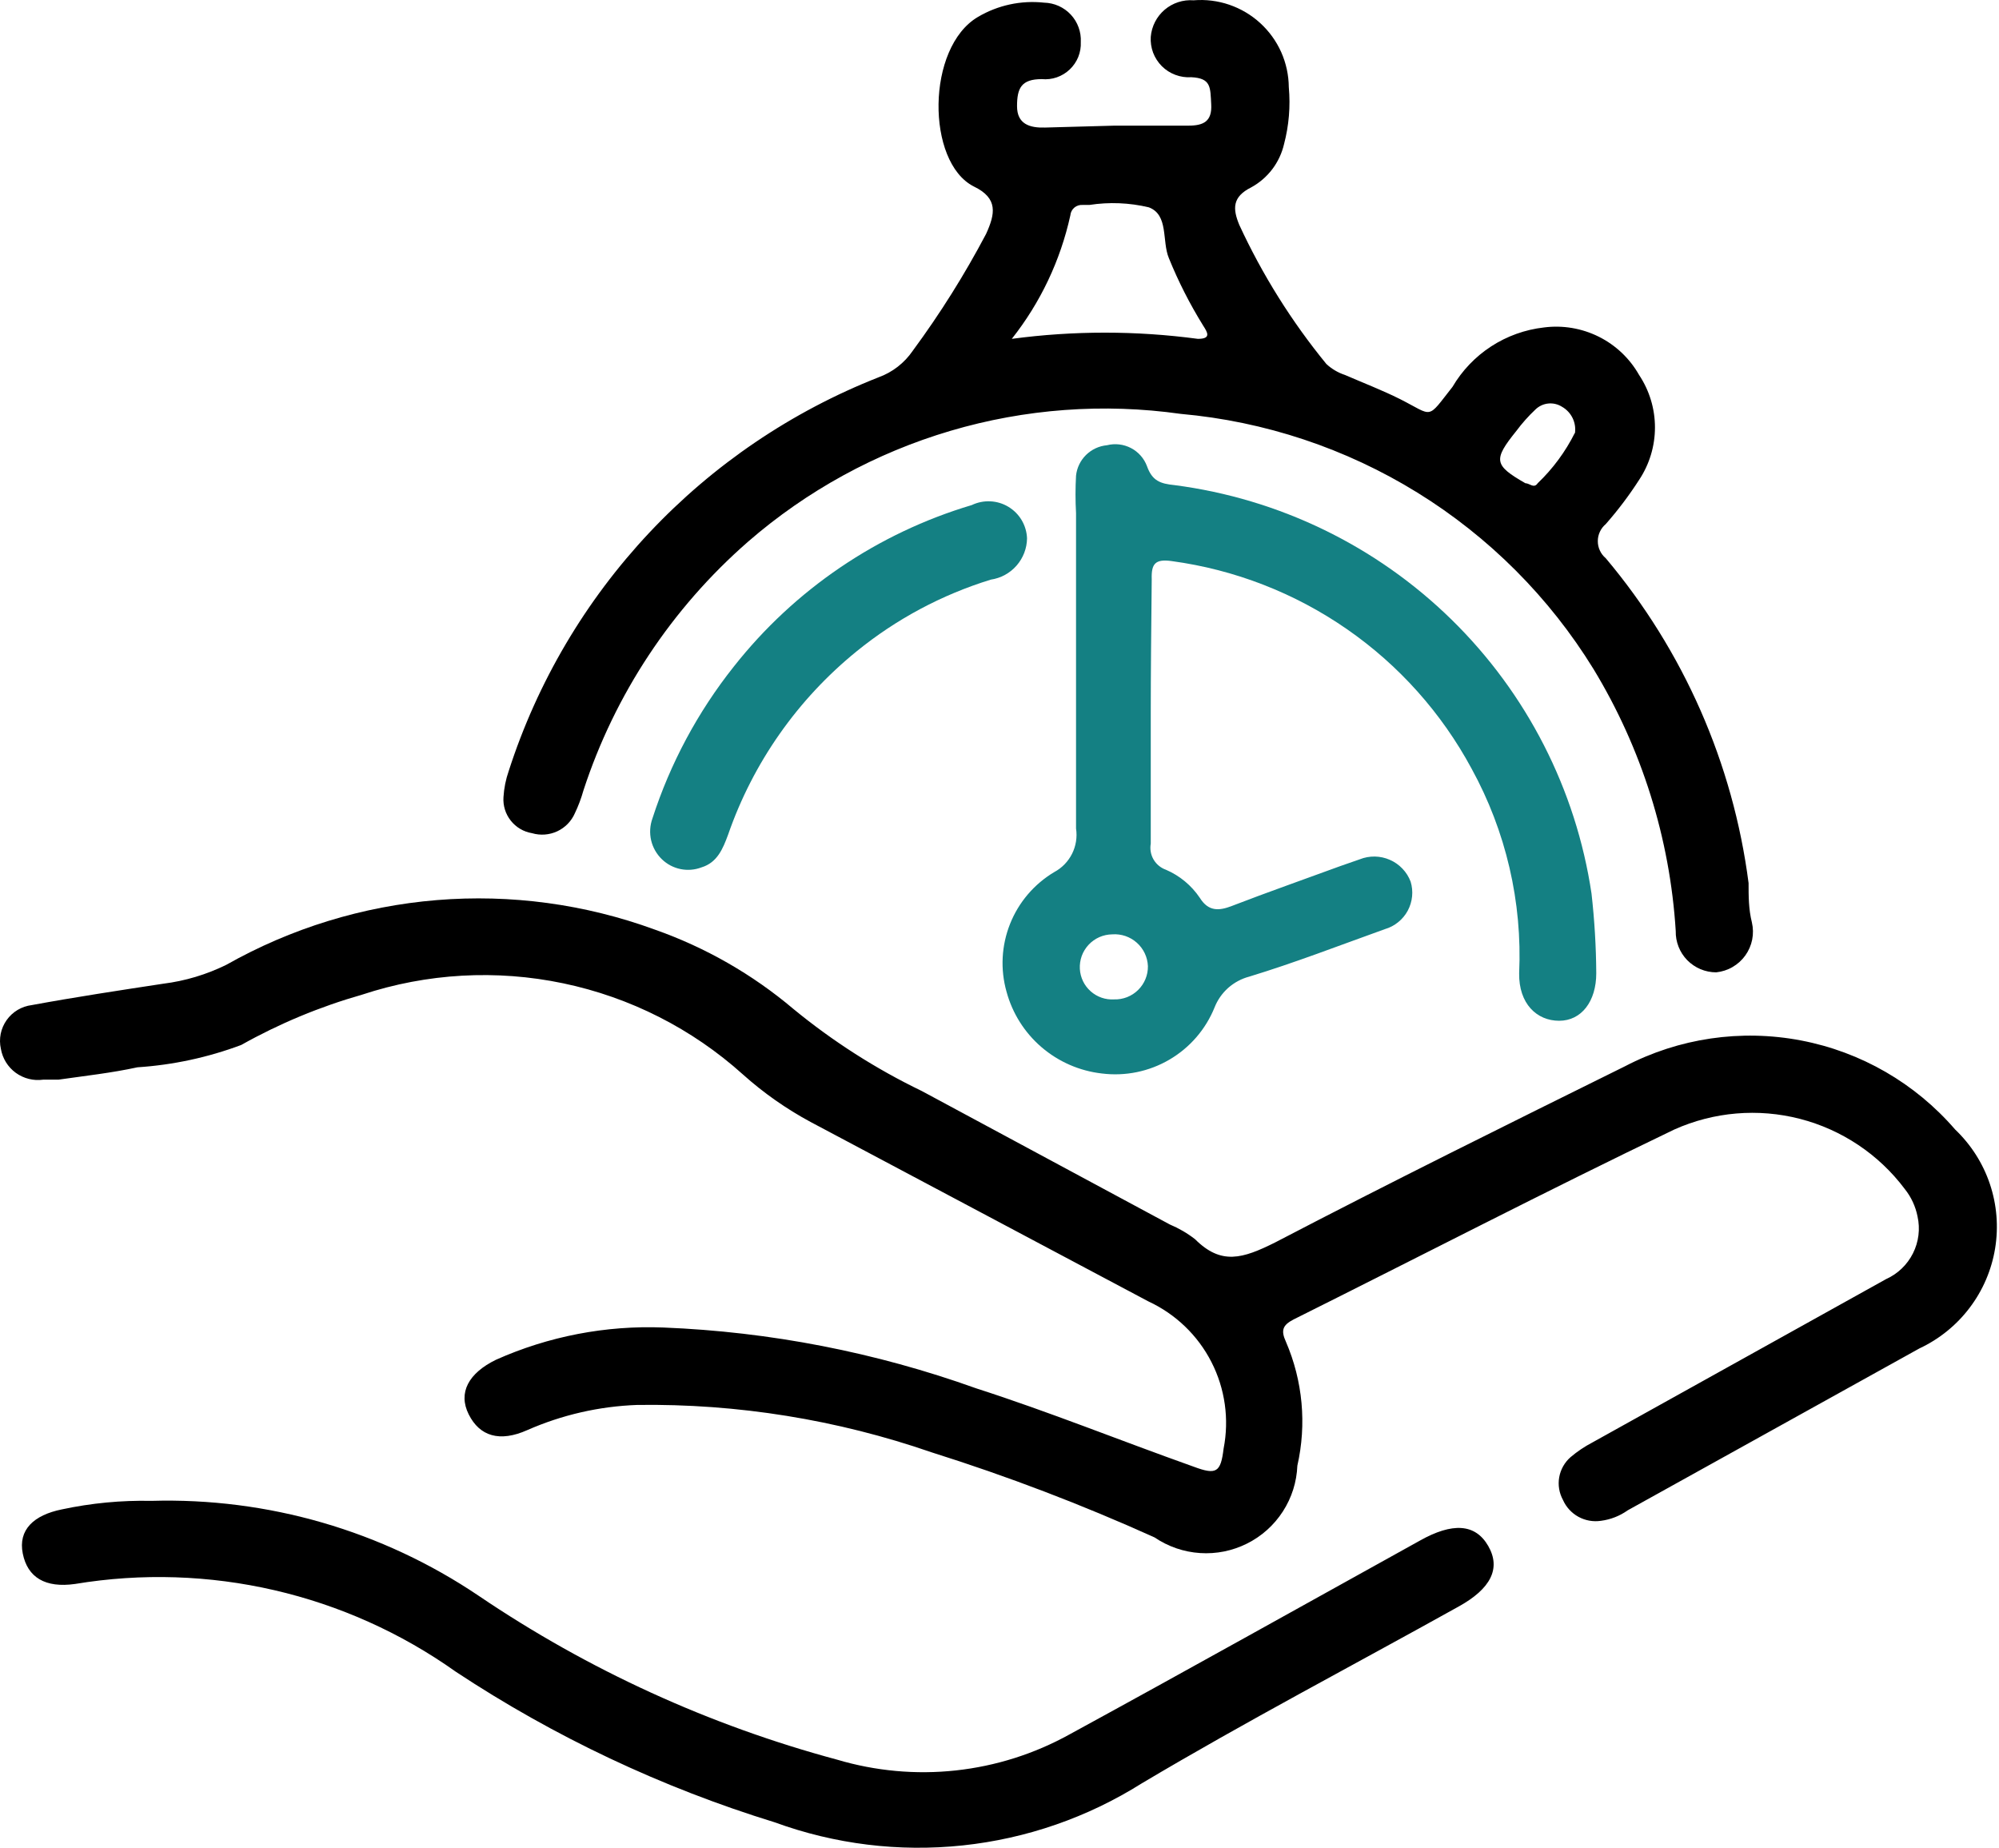 <svg width="66" height="61" viewBox="0 0 66 61" fill="none" xmlns="http://www.w3.org/2000/svg">
<path d="M21.903 43.827C25.427 43.967 28.909 44.644 32.227 45.834C34.663 46.618 36.941 47.543 39.409 48.421C40.163 48.703 40.304 48.609 40.399 47.825C40.589 46.855 40.448 45.849 39.998 44.968C39.548 44.087 38.815 43.382 37.916 42.965L26.759 37.039C25.956 36.606 25.206 36.08 24.527 35.471C22.852 33.964 20.806 32.926 18.598 32.464C16.389 32.001 14.098 32.13 11.956 32.838C10.565 33.234 9.225 33.791 7.964 34.499C6.865 34.911 5.711 35.159 4.539 35.236C3.674 35.424 2.81 35.518 1.93 35.644H1.427C1.107 35.689 0.782 35.608 0.52 35.418C0.259 35.227 0.083 34.943 0.029 34.625C-0.008 34.462 -0.009 34.294 0.023 34.131C0.056 33.968 0.123 33.814 0.219 33.678C0.315 33.542 0.439 33.428 0.582 33.342C0.725 33.257 0.885 33.203 1.05 33.182C2.496 32.916 3.942 32.697 5.387 32.477C6.114 32.386 6.821 32.174 7.477 31.85C9.609 30.645 11.979 29.917 14.421 29.716C16.863 29.516 19.319 29.848 21.62 30.69C23.291 31.278 24.841 32.165 26.193 33.308C27.494 34.377 28.918 35.288 30.436 36.02L38.623 40.425C38.921 40.55 39.201 40.713 39.456 40.911C40.32 41.774 41.027 41.554 42.096 41.021C45.914 39.03 49.78 37.117 53.646 35.205C55.432 34.272 57.483 33.971 59.463 34.35C61.444 34.728 63.237 35.765 64.552 37.29C65.075 37.788 65.469 38.405 65.699 39.089C65.929 39.772 65.988 40.502 65.872 41.214C65.756 41.925 65.468 42.598 65.032 43.174C64.597 43.75 64.027 44.211 63.373 44.517L53.74 49.863C53.48 50.048 53.177 50.167 52.86 50.208C52.604 50.247 52.342 50.201 52.114 50.076C51.887 49.951 51.707 49.755 51.603 49.518C51.478 49.29 51.434 49.025 51.48 48.769C51.526 48.512 51.658 48.279 51.854 48.107C52.076 47.919 52.319 47.756 52.577 47.621L62.273 42.228C62.658 42.055 62.971 41.754 63.16 41.377C63.349 41 63.402 40.57 63.31 40.159C63.244 39.826 63.098 39.514 62.886 39.25C62.03 38.11 60.81 37.295 59.428 36.938C58.045 36.582 56.583 36.706 55.28 37.29C51.069 39.312 46.92 41.46 42.709 43.561C42.347 43.749 42.284 43.921 42.457 44.298C43.013 45.588 43.145 47.02 42.834 48.389C42.813 48.926 42.648 49.448 42.356 49.899C42.065 50.351 41.657 50.717 41.176 50.958C40.695 51.2 40.158 51.309 39.621 51.273C39.083 51.238 38.565 51.059 38.12 50.757C35.727 49.676 33.271 48.739 30.766 47.95C27.639 46.868 24.348 46.337 21.039 46.383C19.787 46.428 18.555 46.71 17.409 47.214C16.497 47.621 15.837 47.417 15.476 46.696C15.114 45.975 15.476 45.332 16.372 44.893C18.108 44.117 20.001 43.752 21.903 43.827Z" fill="black"/>
<path d="M36.8 4.148C37.617 4.148 38.372 4.148 39.236 4.148C39.739 4.148 40.022 4.007 39.99 3.443C39.959 2.878 39.99 2.581 39.33 2.549C39.152 2.561 38.973 2.534 38.806 2.471C38.638 2.408 38.486 2.311 38.36 2.185C38.234 2.058 38.136 1.907 38.072 1.74C38.01 1.573 37.983 1.395 37.994 1.217C38.023 0.87 38.187 0.548 38.452 0.322C38.717 0.096 39.061 -0.016 39.409 0.01C39.807 -0.023 40.208 0.027 40.586 0.156C40.965 0.286 41.312 0.491 41.607 0.761C41.902 1.03 42.138 1.357 42.301 1.721C42.463 2.086 42.548 2.48 42.552 2.878C42.609 3.51 42.556 4.147 42.394 4.76C42.324 5.06 42.191 5.343 42.005 5.588C41.818 5.834 41.581 6.038 41.31 6.186C40.682 6.5 40.697 6.892 40.917 7.425C41.678 9.071 42.644 10.614 43.793 12.018C43.969 12.181 44.178 12.304 44.406 12.379C45.019 12.645 45.632 12.88 46.229 13.178C47.344 13.743 47.093 13.868 47.957 12.771C48.273 12.233 48.71 11.776 49.234 11.435C49.758 11.095 50.353 10.882 50.974 10.811C51.595 10.73 52.226 10.837 52.786 11.116C53.346 11.395 53.809 11.835 54.117 12.379C54.459 12.893 54.641 13.495 54.641 14.111C54.641 14.727 54.459 15.33 54.117 15.844C53.788 16.356 53.42 16.843 53.017 17.302C52.935 17.371 52.868 17.457 52.823 17.555C52.777 17.652 52.754 17.758 52.754 17.866C52.754 17.974 52.777 18.08 52.823 18.177C52.868 18.275 52.935 18.361 53.017 18.43C55.585 21.481 57.221 25.203 57.732 29.154C57.732 29.577 57.731 30.016 57.842 30.455C57.885 30.641 57.888 30.835 57.851 31.022C57.813 31.21 57.736 31.387 57.625 31.543C57.513 31.699 57.37 31.829 57.204 31.925C57.038 32.022 56.854 32.081 56.663 32.101C56.485 32.101 56.309 32.065 56.145 31.997C55.98 31.927 55.832 31.826 55.707 31.7C55.583 31.572 55.485 31.422 55.42 31.256C55.355 31.091 55.323 30.915 55.327 30.737C55.136 27.675 54.203 24.706 52.609 22.083C51.153 19.718 49.162 17.724 46.797 16.263C44.431 14.801 41.756 13.911 38.984 13.664C36.44 13.305 33.847 13.495 31.383 14.223C28.918 14.951 26.639 16.198 24.7 17.882C22.179 20.081 20.3 22.919 19.263 26.096C19.19 26.355 19.096 26.607 18.98 26.849C18.865 27.112 18.658 27.324 18.398 27.445C18.137 27.566 17.841 27.588 17.566 27.507C17.288 27.461 17.038 27.314 16.864 27.093C16.689 26.873 16.604 26.596 16.623 26.316C16.641 26.022 16.699 25.732 16.796 25.454C17.741 22.521 19.326 19.834 21.437 17.587C23.549 15.339 26.134 13.588 29.006 12.457C29.466 12.291 29.862 11.983 30.137 11.579C31.039 10.356 31.848 9.066 32.557 7.723C32.856 7.064 32.966 6.547 32.149 6.155C30.577 5.355 30.577 1.562 32.29 0.558C32.948 0.17 33.715 0.005 34.474 0.088C34.64 0.092 34.803 0.129 34.955 0.197C35.106 0.265 35.242 0.362 35.355 0.484C35.468 0.605 35.555 0.748 35.611 0.903C35.668 1.059 35.693 1.224 35.684 1.389C35.692 1.557 35.663 1.725 35.6 1.881C35.537 2.037 35.441 2.177 35.319 2.293C35.197 2.409 35.051 2.498 34.892 2.553C34.733 2.608 34.564 2.628 34.396 2.612C33.72 2.612 33.579 2.91 33.579 3.506C33.579 4.101 34.003 4.227 34.506 4.211L36.8 4.148ZM33.406 11.187C35.445 10.914 37.511 10.914 39.55 11.187C40.006 11.187 39.864 10.968 39.723 10.748C39.284 10.039 38.905 9.295 38.592 8.522C38.356 7.958 38.592 7.096 37.931 6.845C37.288 6.692 36.621 6.665 35.967 6.766H35.747C35.698 6.762 35.648 6.768 35.6 6.783C35.553 6.798 35.509 6.822 35.471 6.854C35.433 6.886 35.402 6.925 35.379 6.97C35.356 7.014 35.343 7.062 35.339 7.111C35.012 8.598 34.351 9.992 33.406 11.187ZM51.996 14.323C52.026 14.149 52.001 13.969 51.925 13.809C51.849 13.649 51.726 13.517 51.572 13.429C51.436 13.343 51.275 13.305 51.115 13.322C50.955 13.339 50.806 13.41 50.691 13.523C50.462 13.739 50.251 13.976 50.063 14.229C49.293 15.185 49.324 15.357 50.362 15.953C50.503 15.953 50.644 16.141 50.77 15.953C51.271 15.474 51.686 14.912 51.996 14.291V14.323Z" fill="black"/>
<path d="M37.994 23.588C37.994 25.015 37.994 26.426 37.994 27.852C37.962 28.032 37.994 28.218 38.086 28.376C38.179 28.534 38.324 28.654 38.497 28.715C38.95 28.91 39.337 29.231 39.613 29.64C39.896 30.094 40.242 30.078 40.681 29.906C41.86 29.451 43.07 29.028 44.264 28.589L44.893 28.37C45.052 28.306 45.221 28.276 45.392 28.278C45.563 28.281 45.732 28.318 45.888 28.387C46.045 28.455 46.186 28.554 46.304 28.678C46.422 28.801 46.514 28.947 46.574 29.107C46.623 29.265 46.639 29.431 46.622 29.596C46.606 29.761 46.556 29.921 46.478 30.067C46.399 30.212 46.292 30.341 46.163 30.445C46.034 30.55 45.885 30.628 45.726 30.674C44.154 31.239 42.74 31.787 41.247 32.242C40.989 32.31 40.751 32.438 40.551 32.614C40.352 32.792 40.197 33.013 40.1 33.261C39.808 33.983 39.284 34.589 38.61 34.983C37.936 35.378 37.151 35.538 36.376 35.44C35.642 35.356 34.95 35.054 34.389 34.573C33.829 34.093 33.426 33.455 33.233 32.744C33.023 32.004 33.064 31.217 33.348 30.503C33.632 29.788 34.144 29.188 34.804 28.793C35.06 28.657 35.266 28.445 35.396 28.186C35.525 27.928 35.571 27.636 35.527 27.351C35.527 23.886 35.527 20.406 35.527 16.941C35.504 16.528 35.504 16.115 35.527 15.702C35.555 15.443 35.672 15.202 35.858 15.019C36.045 14.836 36.288 14.723 36.549 14.699C36.815 14.632 37.097 14.665 37.341 14.792C37.585 14.919 37.773 15.132 37.869 15.389C38.041 15.875 38.309 15.969 38.78 16.016C42.232 16.465 45.443 18.024 47.926 20.457C50.41 22.89 52.032 26.064 52.546 29.498C52.645 30.373 52.698 31.252 52.703 32.132C52.703 33.057 52.216 33.7 51.477 33.7C50.739 33.7 50.142 33.136 50.157 32.132C50.265 29.779 49.721 27.441 48.586 25.375C47.595 23.535 46.181 21.954 44.461 20.764C42.74 19.573 40.761 18.805 38.686 18.524C38.136 18.446 38.01 18.618 38.026 19.12C38.01 20.703 37.994 22.146 37.994 23.588ZM37.9 31.897C37.894 31.75 37.859 31.606 37.796 31.473C37.733 31.34 37.644 31.221 37.534 31.123C37.424 31.025 37.295 30.95 37.156 30.902C37.016 30.855 36.869 30.836 36.721 30.847C36.575 30.849 36.43 30.88 36.296 30.939C36.163 30.998 36.042 31.084 35.942 31.191C35.842 31.298 35.765 31.424 35.715 31.561C35.666 31.699 35.645 31.845 35.653 31.991C35.661 32.131 35.697 32.268 35.758 32.395C35.819 32.521 35.905 32.634 36.01 32.727C36.115 32.82 36.237 32.892 36.37 32.938C36.503 32.984 36.644 33.003 36.784 32.994C36.931 32.999 37.076 32.973 37.213 32.92C37.349 32.866 37.473 32.786 37.577 32.683C37.681 32.581 37.764 32.458 37.819 32.323C37.875 32.188 37.902 32.043 37.9 31.897Z" fill="#148083"/>
<path d="M4.994 49.55C8.839 49.438 12.621 50.535 15.806 52.685C19.421 55.132 23.42 56.96 27.639 58.094C28.908 58.471 30.24 58.593 31.557 58.45C32.874 58.307 34.149 57.904 35.307 57.263C39.189 55.146 43.023 52.998 46.873 50.866C47.957 50.255 48.712 50.302 49.136 51.039C49.56 51.776 49.23 52.45 48.146 53.046C44.657 54.989 41.121 56.839 37.696 58.877C35.909 60.002 33.888 60.702 31.788 60.925C29.687 61.148 27.564 60.887 25.58 60.163C21.851 59.015 18.306 57.342 15.052 55.193C11.411 52.605 6.89 51.562 2.48 52.293C1.49 52.434 0.909 52.074 0.752 51.29C0.594 50.506 1.113 50.02 2.04 49.832C3.011 49.624 4.002 49.529 4.994 49.55Z" fill="black"/>
<path d="M33.909 17.772C33.905 18.104 33.782 18.423 33.563 18.673C33.345 18.923 33.044 19.087 32.714 19.136C31.098 19.633 29.594 20.437 28.283 21.503C26.332 23.087 24.862 25.183 24.04 27.554C23.867 28.025 23.679 28.479 23.16 28.636C22.94 28.72 22.7 28.739 22.469 28.692C22.238 28.645 22.025 28.533 21.856 28.37C21.678 28.199 21.554 27.981 21.498 27.742C21.443 27.503 21.458 27.252 21.541 27.021C22.129 25.202 23.039 23.503 24.229 22.005C26.234 19.462 28.978 17.6 32.086 16.674C32.276 16.583 32.486 16.541 32.697 16.551C32.908 16.561 33.114 16.623 33.294 16.732C33.475 16.841 33.626 16.993 33.733 17.174C33.84 17.356 33.901 17.561 33.909 17.772Z" fill="#148083"/>
</svg>
